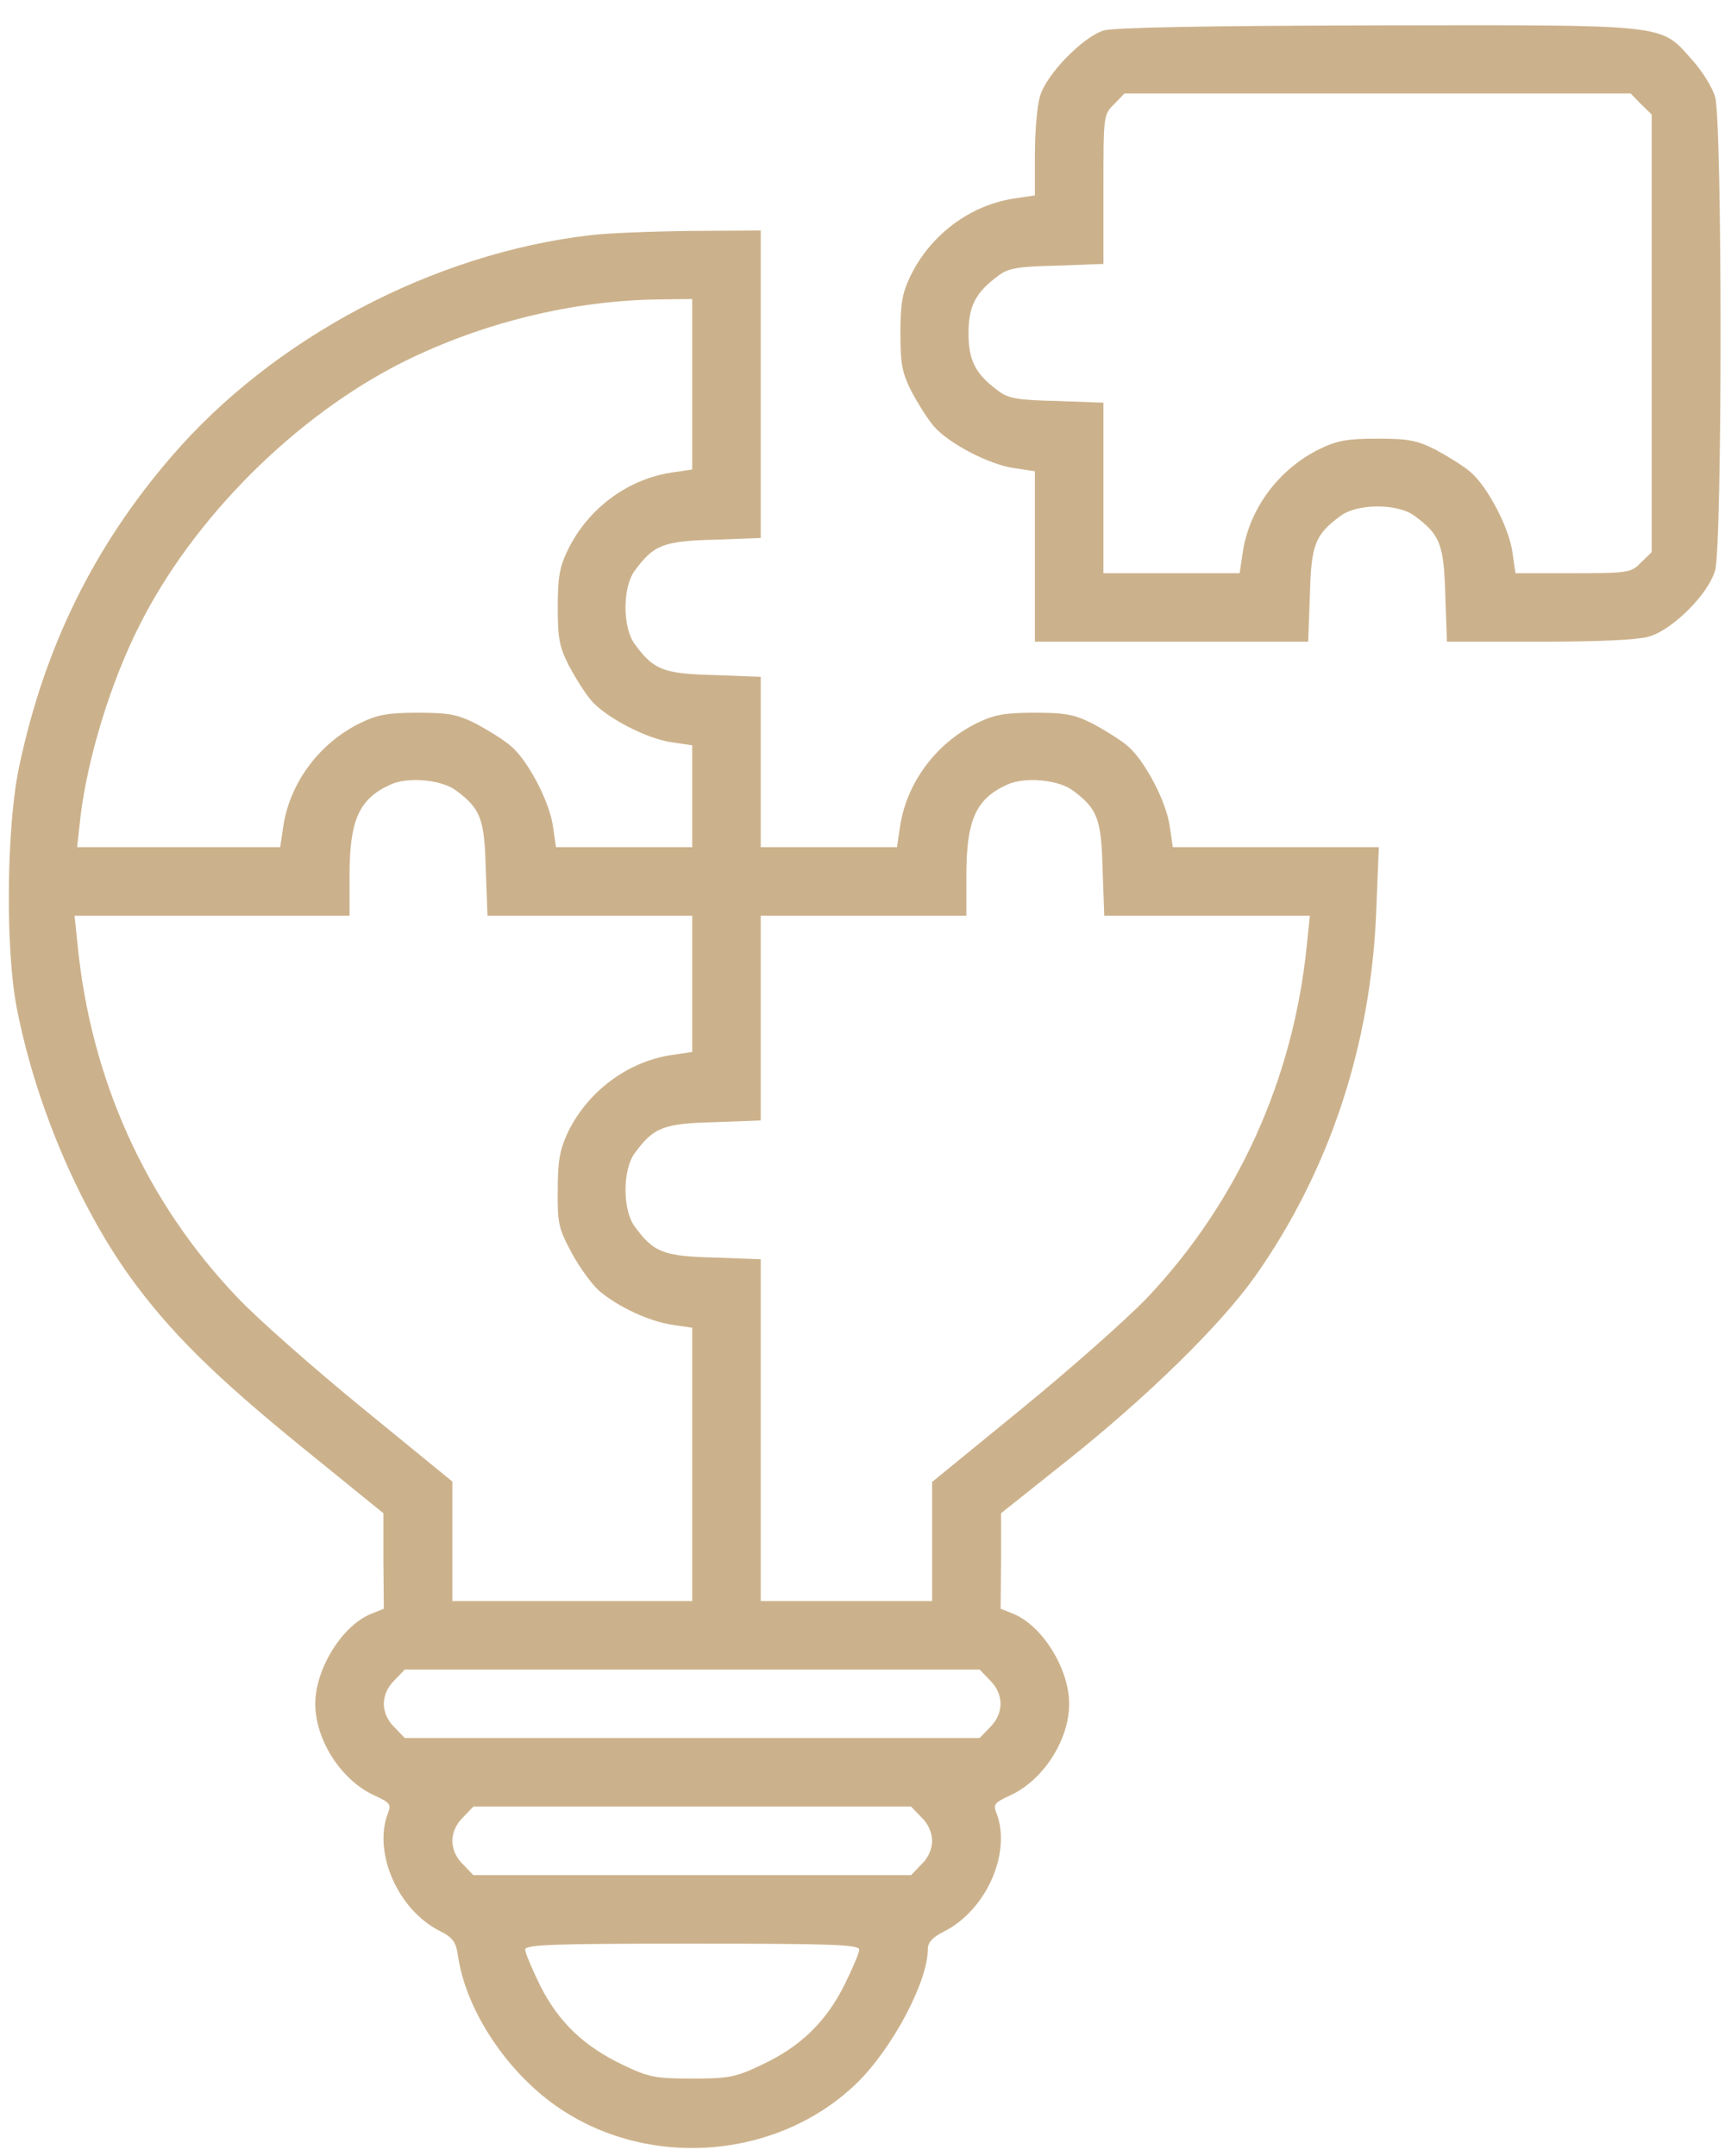 <svg width="52" height="65" viewBox="0 0 52 65" fill="none" xmlns="http://www.w3.org/2000/svg">
<path d="M33.263 0.92C32.63 1.127 31.546 2.237 31.352 2.896C31.262 3.193 31.197 3.98 31.197 4.665V5.891L30.59 5.982C29.26 6.175 28.059 7.066 27.453 8.306C27.194 8.835 27.143 9.158 27.143 10.049C27.143 10.992 27.194 11.237 27.478 11.805C27.672 12.167 27.969 12.644 28.15 12.851C28.576 13.354 29.815 14.013 30.59 14.116L31.197 14.207V16.776V19.346H35.316H39.435L39.487 17.938C39.525 16.415 39.642 16.118 40.416 15.55C40.92 15.175 42.133 15.175 42.637 15.55C43.412 16.118 43.528 16.415 43.567 17.938L43.618 19.346H46.395C48.202 19.346 49.364 19.294 49.713 19.191C50.423 18.984 51.495 17.913 51.701 17.202C51.921 16.453 51.921 3.657 51.701 2.921C51.624 2.637 51.301 2.121 50.991 1.785C50.036 0.714 50.346 0.752 41.475 0.765C36.207 0.778 33.573 0.83 33.263 0.92ZM49.468 3.141L49.79 3.451V10.049V16.647L49.468 16.957C49.171 17.267 49.093 17.28 47.428 17.28H45.684L45.594 16.66C45.491 15.898 44.832 14.659 44.329 14.232C44.122 14.052 43.644 13.755 43.283 13.561C42.715 13.277 42.469 13.225 41.527 13.225C40.636 13.225 40.313 13.277 39.783 13.535C38.544 14.142 37.653 15.343 37.459 16.673L37.369 17.28H35.316H33.263V14.71V12.141L31.855 12.089C30.668 12.063 30.384 12.012 30.087 11.779C29.402 11.276 29.196 10.862 29.196 10.049C29.196 9.236 29.402 8.822 30.087 8.319C30.384 8.086 30.668 8.035 31.855 8.009L33.263 7.957V5.711C33.263 3.49 33.263 3.451 33.586 3.141L33.896 2.818H41.527H49.158L49.468 3.141Z" fill="#CCB28C"/>
<path d="M17.781 7.092C13.055 7.647 8.239 10.19 5.166 13.767C2.829 16.479 1.344 19.5 0.582 23.09C0.195 24.884 0.156 28.603 0.505 30.385C1.06 33.251 2.351 36.299 3.9 38.468C5.101 40.134 6.457 41.477 9.091 43.62L11.557 45.621V47.054L11.57 48.501L11.183 48.656C10.305 49.017 9.504 50.321 9.504 51.367C9.504 52.465 10.292 53.678 11.286 54.13C11.764 54.35 11.803 54.401 11.687 54.685C11.248 55.861 11.996 57.578 13.249 58.211C13.649 58.417 13.739 58.533 13.804 58.947C14.037 60.625 15.328 62.549 16.916 63.595C19.666 65.415 23.488 65.067 25.825 62.807C26.897 61.761 27.969 59.747 27.969 58.766C27.969 58.559 28.111 58.404 28.472 58.224C29.738 57.578 30.486 55.861 30.047 54.685C29.931 54.401 29.97 54.35 30.448 54.13C31.442 53.678 32.23 52.465 32.23 51.367C32.23 50.321 31.429 49.017 30.551 48.656L30.164 48.501L30.177 47.054V45.621L32.204 44.007C34.631 42.07 36.8 39.94 37.834 38.481C40.067 35.317 41.333 31.521 41.488 27.441L41.565 25.543H38.466H35.354L35.264 24.923C35.161 24.161 34.502 22.922 33.999 22.496C33.792 22.315 33.314 22.018 32.953 21.824C32.385 21.54 32.139 21.488 31.197 21.488C30.306 21.488 29.983 21.54 29.453 21.798C28.214 22.405 27.323 23.606 27.129 24.936L27.039 25.543H24.986H22.933V22.973V20.404L21.526 20.352C20.002 20.314 19.705 20.197 19.137 19.423C18.762 18.919 18.762 17.705 19.137 17.202C19.705 16.427 20.002 16.311 21.526 16.272L22.933 16.22V11.585V6.949L20.841 6.962C19.679 6.975 18.31 7.027 17.781 7.092ZM20.867 11.585V14.154L20.26 14.245C18.93 14.438 17.729 15.329 17.122 16.569C16.864 17.098 16.813 17.421 16.813 18.312C16.813 19.255 16.864 19.5 17.148 20.068C17.342 20.43 17.639 20.907 17.82 21.114C18.246 21.618 19.485 22.276 20.26 22.38L20.867 22.47V24.006V25.543H18.814H16.761L16.671 24.923C16.567 24.161 15.909 22.922 15.405 22.496C15.199 22.315 14.721 22.018 14.359 21.824C13.791 21.54 13.546 21.488 12.603 21.488C11.712 21.488 11.389 21.54 10.86 21.798C9.621 22.405 8.73 23.606 8.536 24.936L8.446 25.543H5.385H2.325L2.429 24.6C2.648 22.831 3.332 20.585 4.185 18.893C5.811 15.626 8.91 12.54 12.151 10.914C14.514 9.739 17.226 9.067 19.808 9.028L20.867 9.015V11.585ZM13.739 23.826C14.488 24.381 14.605 24.678 14.643 26.201L14.695 27.609H17.781H20.867V29.662V31.715L20.26 31.805C18.93 31.999 17.729 32.89 17.122 34.13C16.877 34.659 16.813 34.982 16.813 35.873C16.8 36.88 16.838 37.035 17.239 37.784C17.484 38.236 17.858 38.739 18.065 38.92C18.646 39.41 19.576 39.837 20.26 39.94L20.867 40.03V44.149V48.268H17.252H13.636V46.461V44.666L10.95 42.471C9.479 41.27 7.761 39.759 7.154 39.114C4.404 36.234 2.738 32.554 2.338 28.474L2.248 27.609H6.393H10.537V26.395C10.537 24.73 10.821 24.084 11.764 23.658C12.28 23.412 13.3 23.503 13.739 23.826ZM32.333 23.826C33.082 24.381 33.198 24.678 33.237 26.201L33.288 27.609H36.387H39.486L39.396 28.474C38.996 32.528 37.304 36.247 34.58 39.127C33.96 39.772 32.255 41.283 30.784 42.484L28.098 44.679V46.473V48.268H25.515H22.933V43.116V37.964L21.526 37.913C20.002 37.874 19.705 37.758 19.137 36.983C18.762 36.48 18.762 35.266 19.137 34.762C19.705 33.987 20.002 33.871 21.526 33.833L22.933 33.781V30.695V27.609H26.032H29.131V26.395C29.131 24.73 29.415 24.084 30.357 23.658C30.874 23.412 31.894 23.503 32.333 23.826ZM29.841 50.657C30.267 51.07 30.267 51.664 29.841 52.077L29.531 52.4H20.867H12.203L11.893 52.077C11.687 51.884 11.57 51.612 11.57 51.367C11.57 51.122 11.687 50.851 11.893 50.657L12.203 50.334H20.867H29.531L29.841 50.657ZM27.775 54.789C27.982 54.983 28.098 55.254 28.098 55.499C28.098 55.744 27.982 56.016 27.775 56.209L27.465 56.532H20.867H14.269L13.959 56.209C13.752 56.016 13.636 55.744 13.636 55.499C13.636 55.254 13.752 54.983 13.959 54.789L14.269 54.466H20.867H27.465L27.775 54.789ZM25.903 58.779C25.903 58.869 25.696 59.36 25.451 59.85C24.896 60.961 24.121 61.71 22.959 62.252C22.171 62.627 21.977 62.665 20.867 62.665C19.756 62.665 19.563 62.627 18.801 62.265C17.6 61.697 16.838 60.961 16.283 59.863C16.038 59.36 15.831 58.869 15.831 58.779C15.831 58.624 16.696 58.598 20.867 58.598C25.038 58.598 25.903 58.624 25.903 58.779Z" fill="#CCB28C"/>
</svg>
